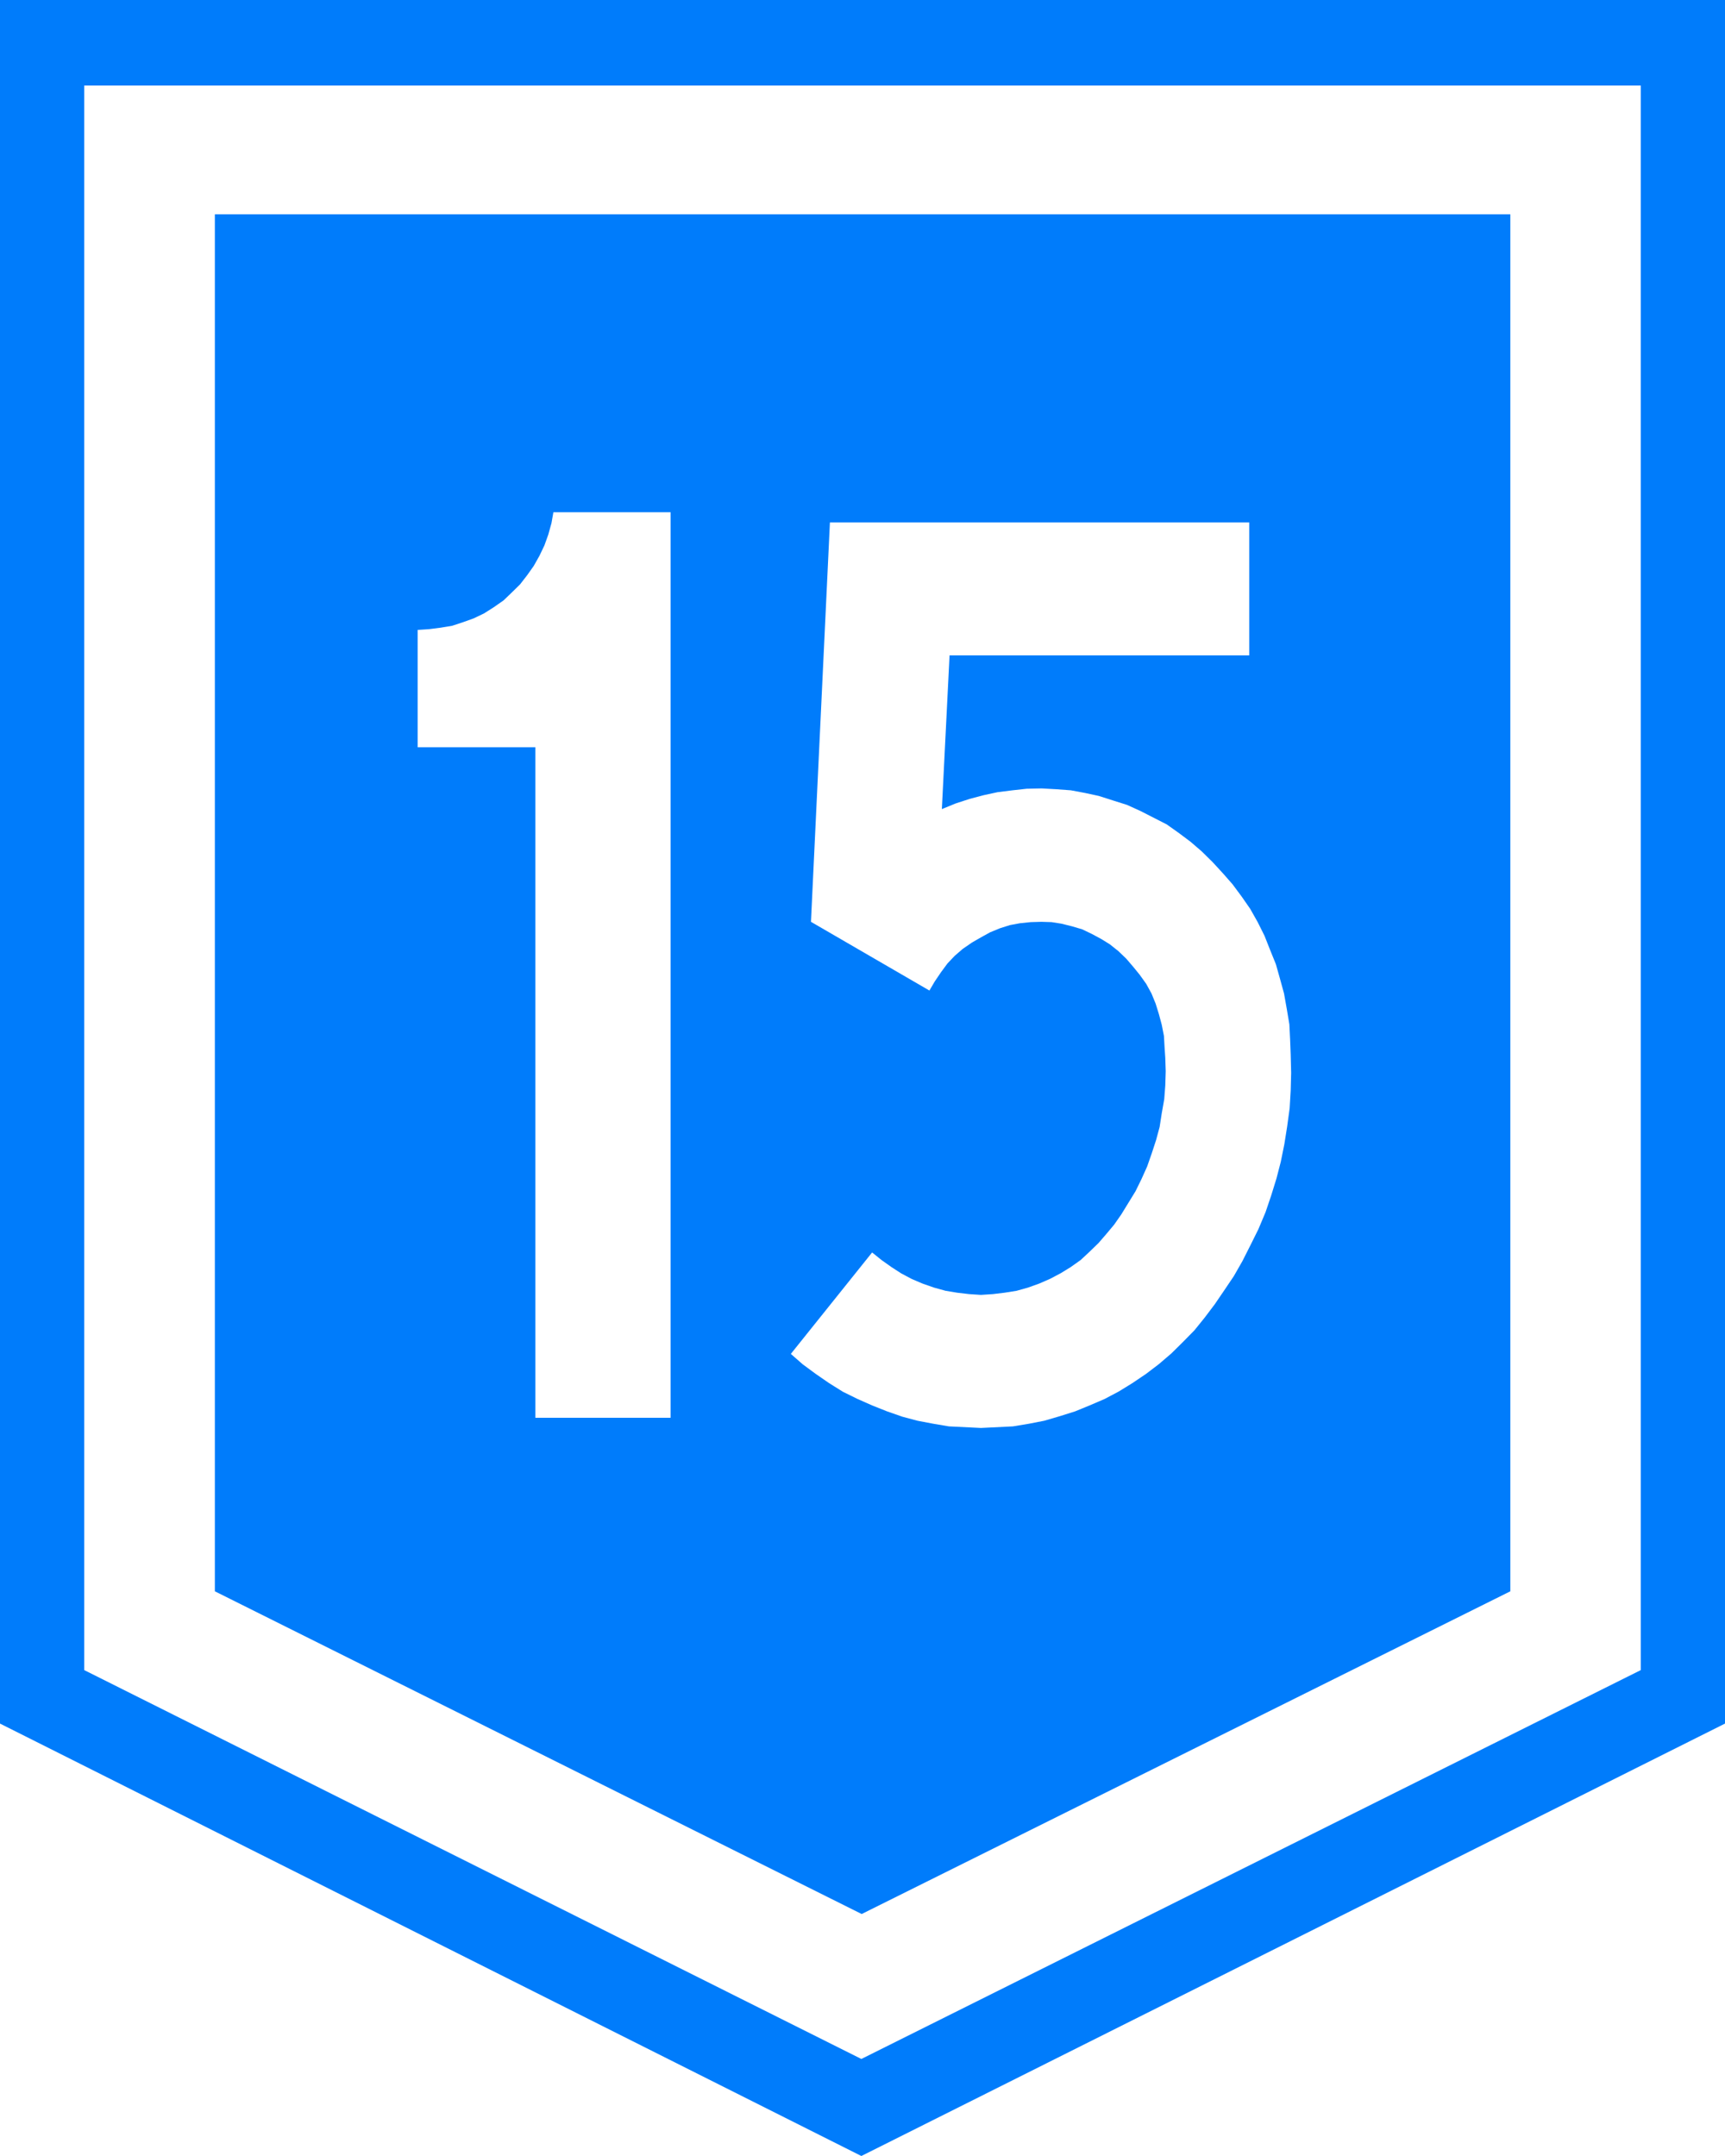 <?xml version="1.0" encoding="UTF-8" standalone="no"?>
<!-- Created with Inkscape (http://www.inkscape.org/) -->

<svg
   xmlns:dc="http://purl.org/dc/elements/1.1/"
   xmlns:cc="http://creativecommons.org/ns#"
   xmlns:rdf="http://www.w3.org/1999/02/22-rdf-syntax-ns#"
   xmlns:svg="http://www.w3.org/2000/svg"
   xmlns="http://www.w3.org/2000/svg"
   xmlns:sodipodi="http://sodipodi.sourceforge.net/DTD/sodipodi-0.dtd"
   xmlns:inkscape="http://www.inkscape.org/namespaces/inkscape"
   width="400"
   height="500"
   id="svg2"
   version="1.1"
   inkscape:version="0.48.2 r9819"
   sodipodi:docname="R10-UY.svg">
  <defs
     id="defs4">
    <inkscape:perspective
       id="perspective6121"
       inkscape:persp3d-origin="0.5 : 0.33333333 : 1"
       inkscape:vp_z="1 : 0.5 : 1"
       inkscape:vp_y="0 : 1000 : 0"
       inkscape:vp_x="0 : 0.5 : 1"
       sodipodi:type="inkscape:persp3d" />
    <inkscape:perspective
       id="perspective6178"
       inkscape:persp3d-origin="0.5 : 0.33333333 : 1"
       inkscape:vp_z="1 : 0.5 : 1"
       inkscape:vp_y="0 : 1000 : 0"
       inkscape:vp_x="0 : 0.5 : 1"
       sodipodi:type="inkscape:persp3d" />
    <inkscape:perspective
       id="perspective6235"
       inkscape:persp3d-origin="0.5 : 0.33333333 : 1"
       inkscape:vp_z="1 : 0.5 : 1"
       inkscape:vp_y="0 : 1000 : 0"
       inkscape:vp_x="0 : 0.5 : 1"
       sodipodi:type="inkscape:persp3d" />
  </defs>
  <sodipodi:namedview
     id="base"
     pagecolor="#ffffff"
     bordercolor="#666666"
     borderopacity="1.0"
     inkscape:pageopacity="0.0"
     inkscape:pageshadow="2"
     inkscape:zoom="1.5"
     inkscape:cx="140.69548"
     inkscape:cy="283.22828"
     inkscape:document-units="px"
     inkscape:current-layer="layer1"
     showgrid="false"
     inkscape:window-width="1024"
     inkscape:window-height="712"
     inkscape:window-x="-4"
     inkscape:window-y="-4"
     inkscape:window-maximized="1"
     showguides="true"
     inkscape:guide-bbox="true" />
  <g
     inkscape:label="Ebene 1"
     inkscape:groupmode="layer"
     id="layer1"
     transform="translate(-172.047,-276.181)">
    <rect
       style="fill:#ffffff;fill-opacity:1;fill-rule:nonzero;stroke:none"
       id="rect14891"
       width="400"
       height="500"
       x="172.047"
       y="276.181"
       rx="0"
       ry="0" />
    <path
       style="fill:#007cfb;fill-opacity:1;stroke:none"
       d="m 522.268,645.222 0,-319.348 -300.399,0 0,319.348 149.987,74.841 150.413,-74.841"
       id="path6630" />
    <path
       style="fill:#007cfb;fill-opacity:1;fill-rule:evenodd;stroke:none"
       d="m 172.047,276.181 0,399.716 199.734,100.284 200.266,-100.284 0,-399.716 -400,0 z m 19.53,19.844 360.941,0 0,367.47 -180.737,90.184 -180.204,-90.184 0,-367.47 z"
       id="path6632" />
    <path
       id="path6284"
       d="m 300.369,394.979 -0.444,2.518 -0.74,2.666 -0.889,2.481 -1.148,2.407 -1.333,2.37 -1.518,2.147 -1.666,2.147 -1.962,1.925 -1.851,1.777 -2.333,1.629 -2.221,1.407 -2.407,1.148 -2.481,0.889 -2.481,0.815 -2.666,0.444 -2.592,0.333 -2.74,0.185 0,27.213 27.287,0 0,155.501 31.359,0 0,-210 -27.176,0 z"
       style="fill:#ffffff;fill-opacity:1;fill-rule:evenodd;stroke:none"
       inkscape:connector-curvature="0" />
    <path
       inkscape:connector-curvature="0"
       id="path5997"
       d="m 364.491,397.342 -4.395,92.619 27.467,15.939 1.236,-2.106 1.476,-2.178 1.476,-1.997 1.648,-1.743 1.888,-1.634 2.163,-1.489 1.957,-1.126 2.232,-1.234 2.3,-0.944 2.3,-0.726 2.335,-0.436 2.472,-0.254 2.472,-0.073 2.369,0.073 2.3,0.363 2.472,0.617 2.335,0.69 2.197,1.053 2.232,1.198 1.991,1.234 1.957,1.561 1.82,1.743 1.648,1.924 1.476,1.815 1.511,2.106 1.236,2.251 0.961,2.36 0.755,2.433 0.652,2.433 0.515,2.614 0.137,2.469 0.172,2.614 0.103,3.122 -0.103,3.304 -0.24,3.159 -0.584,3.304 -0.481,3.122 -0.824,3.05 -0.996,3.05 -1.064,3.05 -1.339,2.977 -1.373,2.796 -1.648,2.687 -1.648,2.687 -1.648,2.36 -1.82,2.178 -1.82,2.106 -2.06,1.997 -2.06,1.924 -2.3,1.634 -2.3,1.416 -2.472,1.307 -2.575,1.126 -2.644,0.944 -2.609,0.726 -2.747,0.436 -2.712,0.327 -2.781,0.182 -2.747,-0.182 -2.781,-0.327 -2.644,-0.436 -2.644,-0.726 -2.712,-0.944 -2.472,-1.053 -2.472,-1.307 -2.3,-1.489 -2.3,-1.634 -2.163,-1.743 -18.849,23.527 2.781,2.433 3.056,2.251 3.056,2.106 3.193,1.997 3.399,1.67 3.365,1.489 3.468,1.38 3.536,1.234 3.536,0.944 3.64,0.69 3.639,0.617 3.708,0.182 3.708,0.182 3.708,-0.182 3.708,-0.182 3.708,-0.617 3.536,-0.69 3.605,-1.053 3.571,-1.126 3.365,-1.38 3.468,-1.489 3.296,-1.743 3.124,-1.924 3.227,-2.178 2.953,-2.251 2.884,-2.469 2.644,-2.614 2.712,-2.759 2.403,-2.977 2.3,-3.05 2.129,-3.122 2.3,-3.413 1.991,-3.485 1.888,-3.74 1.82,-3.667 1.648,-3.921 1.305,-3.849 1.236,-3.994 0.996,-3.849 0.824,-4.066 0.652,-4.103 0.584,-4.284 0.24,-4.103 0.103,-4.066 -0.103,-4.212 -0.137,-3.558 -0.172,-3.485 -0.584,-3.485 -0.652,-3.667 -0.927,-3.377 -0.961,-3.413 -1.339,-3.304 -1.305,-3.304 -1.579,-3.159 -1.717,-3.05 -1.991,-2.868 -2.129,-2.868 -2.232,-2.541 -2.403,-2.614 -2.472,-2.433 -2.609,-2.251 -2.815,-2.106 -2.713,-1.924 -3.056,-1.561 -3.056,-1.561 -3.124,-1.416 -3.227,-1.017 -3.296,-1.053 -3.193,-0.69 -3.296,-0.617 -3.468,-0.254 -3.296,-0.182 -3.468,0.073 -3.296,0.363 -3.468,0.436 -3.193,0.69 -3.296,0.871 -3.227,1.053 -3.193,1.307 1.785,-35.654 69.492,0 0,-30.825 -97.234,0 z"
       style="fill:#ffffff;fill-opacity:1;fill-rule:evenodd;stroke:none" />
  </g>
</svg>
